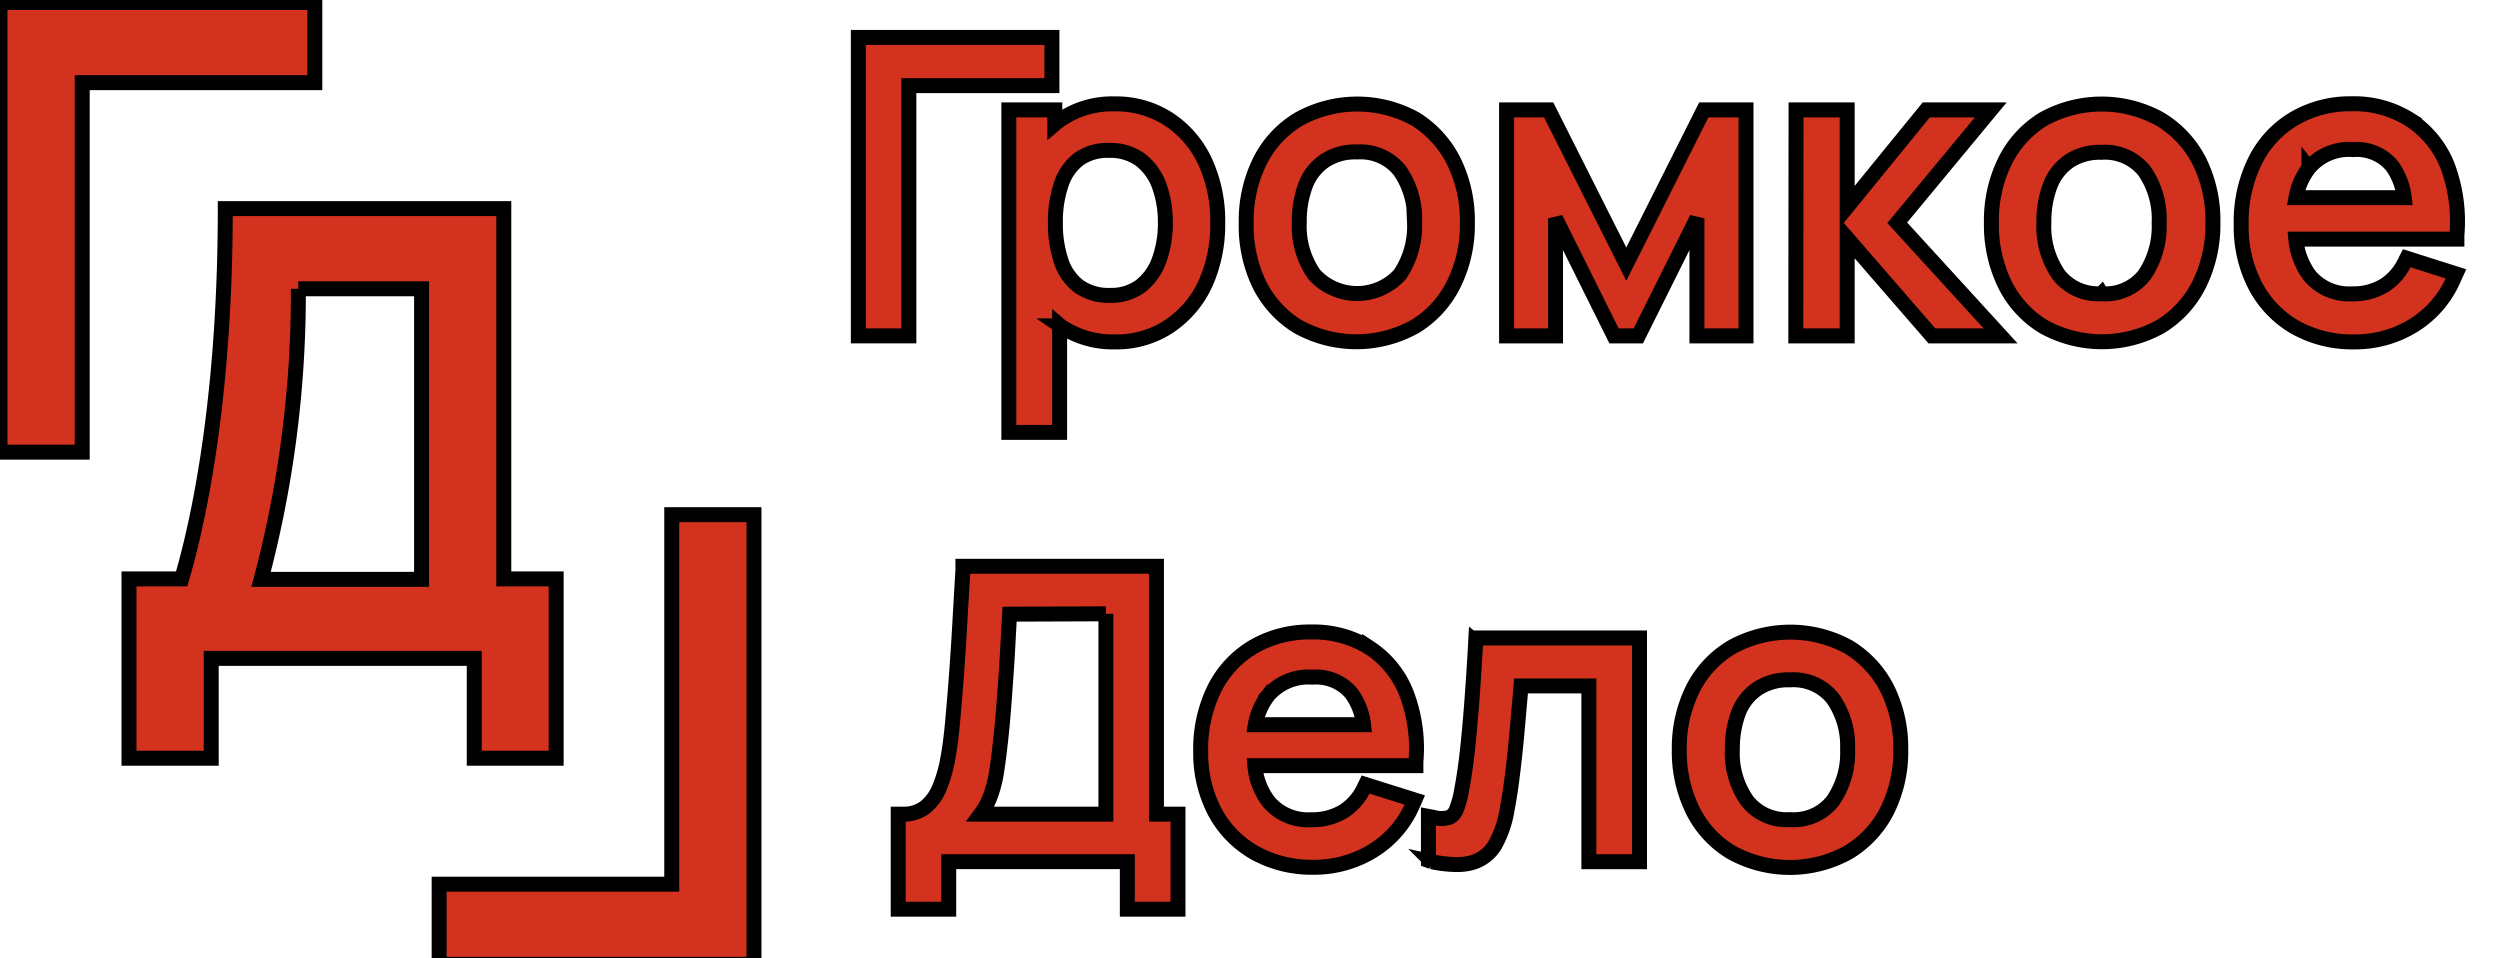 <svg width="167" height="64" xmlns="http://www.w3.org/2000/svg" data-name="Слой 1">

 <g>
  <title>Слой 1</title>
  <g stroke="null" id="svg_15">
   <polygon stroke="null" id="svg_4" fill="#d3331e" points="70.268,2.5 57.337,2.5 57.337,22.437 60.712,22.437 60.712,5.72 70.268,5.72 70.268,2.5 " class="cls-1"/>
   <path stroke="null" id="svg_5" fill="#d3331e" d="m78.136,8.008a6.429,6.423 0 0 0 -3.665,-1.068a6.116,6.11 0 0 0 -3.649,1.068c-0.121,0.088 -0.249,0.185 -0.362,0.281l0,-0.947l-3.07,0l0,21.542l3.392,0l0,-7.162l0.056,0.048a6.156,6.15 0 0 0 3.633,1.068a6.341,6.335 0 0 0 3.657,-1.06a6.896,6.889 0 0 0 2.411,-2.866a9.644,9.635 0 0 0 0.804,-4.015a9.467,9.458 0 0 0 -0.804,-4.015a6.799,6.793 0 0 0 -2.403,-2.874zm-6.076,2.626a3.263,3.26 0 0 1 2.001,-0.586a3.416,3.412 0 0 1 2.122,0.626a3.858,3.854 0 0 1 1.246,1.718a7.153,7.146 0 0 1 0.418,2.481a7.233,7.226 0 0 1 -0.418,2.505a3.866,3.862 0 0 1 -1.23,1.726a3.279,3.276 0 0 1 -2.049,0.626a3.4,3.396 0 0 1 -2.082,-0.602a3.472,3.469 0 0 1 -1.181,-1.686a7.836,7.828 0 0 1 -0.386,-2.569a7.651,7.644 0 0 1 0.394,-2.569a3.464,3.461 0 0 1 1.165,-1.67z" class="cls-1"/>
   <path stroke="null" id="svg_6" fill="#d3331e" d="m94.563,7.96a8.037,8.029 0 0 0 -7.804,0a6.791,6.785 0 0 0 -2.596,2.802a8.961,8.953 0 0 0 -0.916,4.127a9.09,9.081 0 0 0 0.868,4.095a6.904,6.897 0 0 0 2.572,2.826a8.037,8.029 0 0 0 7.836,0a6.847,6.841 0 0 0 2.58,-2.818a8.913,8.904 0 0 0 0.916,-4.127a8.945,8.937 0 0 0 -0.908,-4.095a6.984,6.977 0 0 0 -2.548,-2.81zm-0.072,6.913a5.778,5.773 0 0 1 -0.972,3.461a3.858,3.854 0 0 1 -5.73,0a5.626,5.62 0 0 1 -0.997,-3.485a6.815,6.809 0 0 1 0.426,-2.497a3.488,3.485 0 0 1 1.262,-1.606a3.657,3.653 0 0 1 2.162,-0.594a3.351,3.348 0 0 1 2.869,1.253a5.626,5.62 0 0 1 0.981,3.469z" class="cls-1"/>
   <polygon stroke="null" id="svg_7" fill="#d3331e" points="108.636,17.643 103.452,7.342 100.639,7.342 100.639,22.437 103.91,22.437 103.91,14.584 107.816,22.437 109.44,22.437 113.354,14.584 113.354,22.437 116.633,22.437 116.633,7.342 113.812,7.342 108.636,17.643 " class="cls-1"/>
   <polygon stroke="null" id="svg_8" fill="#d3331e" points="132.98,7.342 128.672,7.342 123.392,13.821 123.392,7.342 119.976,7.342 119.96,22.437 123.392,22.437 123.392,15.917 129.05,22.437 133.639,22.437 126.735,14.881 132.98,7.342 " class="cls-1"/>
   <path stroke="null" id="svg_9" fill="#d3331e" d="m144.295,7.96a8.037,8.029 0 0 0 -7.804,0a6.823,6.817 0 0 0 -2.548,2.786a8.961,8.953 0 0 0 -0.916,4.127a9.066,9.057 0 0 0 0.892,4.111a6.847,6.841 0 0 0 2.572,2.826a8.037,8.029 0 0 0 7.836,0a6.896,6.889 0 0 0 2.58,-2.818a9.017,9.009 0 0 0 0.916,-4.127a8.945,8.937 0 0 0 -0.908,-4.095a6.944,6.937 0 0 0 -2.62,-2.81zm-3.922,11.658a3.335,3.332 0 0 1 -2.853,-1.261a5.666,5.661 0 0 1 -0.989,-3.485a6.839,6.833 0 0 1 0.426,-2.497a3.52,3.517 0 0 1 1.254,-1.606a3.689,3.685 0 0 1 2.162,-0.594a3.367,3.364 0 0 1 2.877,1.253a5.626,5.62 0 0 1 0.981,3.469a5.778,5.773 0 0 1 -0.972,3.461a3.303,3.3 0 0 1 -2.885,1.261z" class="cls-1"/>
   <path stroke="null" id="svg_10" fill="#d3331e" d="m161.004,8.008a6.984,6.977 0 0 0 -3.93,-1.076a7.418,7.411 0 0 0 -3.842,1.004a6.735,6.728 0 0 0 -2.596,2.818a9.194,9.185 0 0 0 -0.924,4.255a8.575,8.567 0 0 0 0.94,4.079a6.896,6.889 0 0 0 2.644,2.762a7.764,7.756 0 0 0 3.938,0.988a7.41,7.403 0 0 0 4.018,-1.116a6.823,6.817 0 0 0 2.676,-3.147l0.129,-0.281l-3.287,-1.044l-0.113,0.217a3.769,3.766 0 0 1 -1.39,1.606a3.97,3.966 0 0 1 -2.13,0.554a3.424,3.42 0 0 1 -2.845,-1.204a4.822,4.818 0 0 1 -0.932,-2.449l10.761,0l0,-0.265a10.625,10.615 0 0 0 -0.627,-4.633a6.534,6.528 0 0 0 -2.491,-3.067zm-6.767,3.212a3.488,3.485 0 0 1 2.95,-1.228a3.062,3.059 0 0 1 2.612,1.1a4.549,4.545 0 0 1 0.804,2.112l-7.233,0a4.452,4.448 0 0 1 0.868,-1.983z" class="cls-1"/>
  </g>
  <g stroke="null" id="svg_16">
   <path stroke="null" id="svg_11" fill="#d3331e" d="m77.25,37.827l-12.928,0l0,0.27c-0.08,1.341 -0.153,2.588 -0.217,3.731s-0.137,2.246 -0.217,3.318s-0.169,2.151 -0.273,3.27c-0.072,0.794 -0.177,1.588 -0.313,2.326a9.352,9.239 0 0 1 -0.57,1.929a3.254,3.215 0 0 1 -0.94,1.262a2.354,2.326 0 0 1 -1.511,0.452l-0.281,0l0,6.35l3.375,0l0,-3.175l11.931,0l0,3.175l3.383,0l0,-6.35l-1.438,0l0,-16.558zm-3.375,3.175l0,13.383l-8.372,0a5.03,4.969 0 0 0 0.57,-0.992a8.316,8.215 0 0 0 0.498,-1.826c0.104,-0.675 0.209,-1.516 0.313,-2.5s0.177,-1.976 0.241,-2.865s0.129,-1.786 0.177,-2.667s0.088,-1.627 0.137,-2.508l6.436,-0.024z" class="cls-1"/>
   <path stroke="null" id="svg_12" fill="#d3331e" d="m91.488,43.273a6.982,6.898 0 0 0 -3.889,-1.056a7.416,7.326 0 0 0 -3.865,0.984a6.805,6.723 0 0 0 -2.603,2.786a9.296,9.184 0 0 0 -0.924,4.207a8.661,8.557 0 0 0 0.94,4.032a6.918,6.834 0 0 0 2.651,2.731a7.761,7.668 0 0 0 3.937,0.976a7.408,7.318 0 0 0 3.977,-1.103a6.821,6.739 0 0 0 2.676,-3.112l0.121,-0.278l-3.286,-1.032l-0.104,0.214a3.768,3.723 0 0 1 -1.39,1.588a3.969,3.921 0 0 1 -2.129,0.548a3.423,3.381 0 0 1 -2.844,-1.191a4.692,4.636 0 0 1 -0.932,-2.421l10.758,0l0,-0.262a10.501,10.374 0 0 0 -0.635,-4.58a6.468,6.39 0 0 0 -2.459,-3.032zm-6.773,3.175a3.511,3.469 0 0 1 2.949,-1.214a3.069,3.032 0 0 1 2.619,1.087a4.548,4.493 0 0 1 0.803,2.088l-7.231,0a4.54,4.485 0 0 1 0.86,-1.961z" class="cls-1"/>
   <path stroke="null" id="svg_13" fill="#d3331e" d="m98.575,42.876c-0.072,1.326 -0.153,2.58 -0.241,3.786s-0.185,2.294 -0.297,3.35s-0.249,1.945 -0.394,2.738a6.484,6.406 0 0 1 -0.345,1.286a0.964,0.953 0 0 1 -0.482,0.564a1.872,1.849 0 0 1 -1.061,0l-0.337,-0.064l0,2.945l0.217,0.079a8.179,8.08 0 0 0 1.647,0.191a3.712,3.667 0 0 0 0.988,-0.111a2.627,2.596 0 0 0 1.607,-1.214a7.328,7.239 0 0 0 0.803,-2.381c0.096,-0.492 0.193,-1.08 0.281,-1.746s0.177,-1.397 0.257,-2.175s0.153,-1.588 0.217,-2.334s0.121,-1.349 0.169,-1.969l4.532,0l0,11.74l3.383,0l0,-14.946l-10.927,0l-0.016,0.262z" class="cls-1"/>
   <path stroke="null" id="svg_14" fill="#d3331e" d="m126.069,46.011a6.942,6.858 0 0 0 -2.579,-2.786a8.035,7.938 0 0 0 -7.802,0a6.846,6.763 0 0 0 -2.595,2.77a9.063,8.954 0 0 0 -0.916,4.08a9.087,8.977 0 0 0 0.9,4.064a6.789,6.707 0 0 0 2.571,2.794a7.986,7.89 0 0 0 7.826,0a6.918,6.834 0 0 0 2.587,-2.786a9.007,8.898 0 0 0 0.908,-4.088a9.047,8.938 0 0 0 -0.9,-4.048zm-2.651,4.048a5.721,5.652 0 0 1 -0.972,3.421a3.302,3.262 0 0 1 -2.876,1.27a3.334,3.294 0 0 1 -2.852,-1.246a5.624,5.556 0 0 1 -0.996,-3.445a6.99,6.906 0 0 1 0.418,-2.469a3.487,3.445 0 0 1 1.261,-1.588a3.672,3.627 0 0 1 2.161,-0.587a3.35,3.31 0 0 1 2.868,1.238a5.624,5.556 0 0 1 0.988,3.405z" class="cls-1"/>
  </g>
  <g stroke="null" id="svg_17">
   <path stroke="null" id="svg_1" fill="#d3331e" d="m33.654,38.671l3.497,0l0,11.978l-5.471,0l0,-6.67l-17.57,0l0,6.67l-5.493,0l0,-11.978l3.518,0c1.384,-4.719 2.914,-13.003 2.914,-24.736l18.605,0l0,24.736zm-5.493,-19.382l-8.232,0a67.484,70.859 0 0 1 -2.491,19.413l10.723,0l0,-19.413z" class="cls-1"/>
   <path stroke="null" id="svg_2" fill="#d3331e" d="m21.03,0.167l0,5.354l-15.538,0l0,24.683l-5.493,0l0,-30.037l21.03,0z" class="cls-1"/>
   <path stroke="null" id="svg_3" fill="#d3331e" d="m29.335,64.417l0,-5.354l15.538,0l0,-24.683l5.493,0l0,30.037l-21.03,0z" class="cls-1"/>
  </g>
 </g>
</svg>
